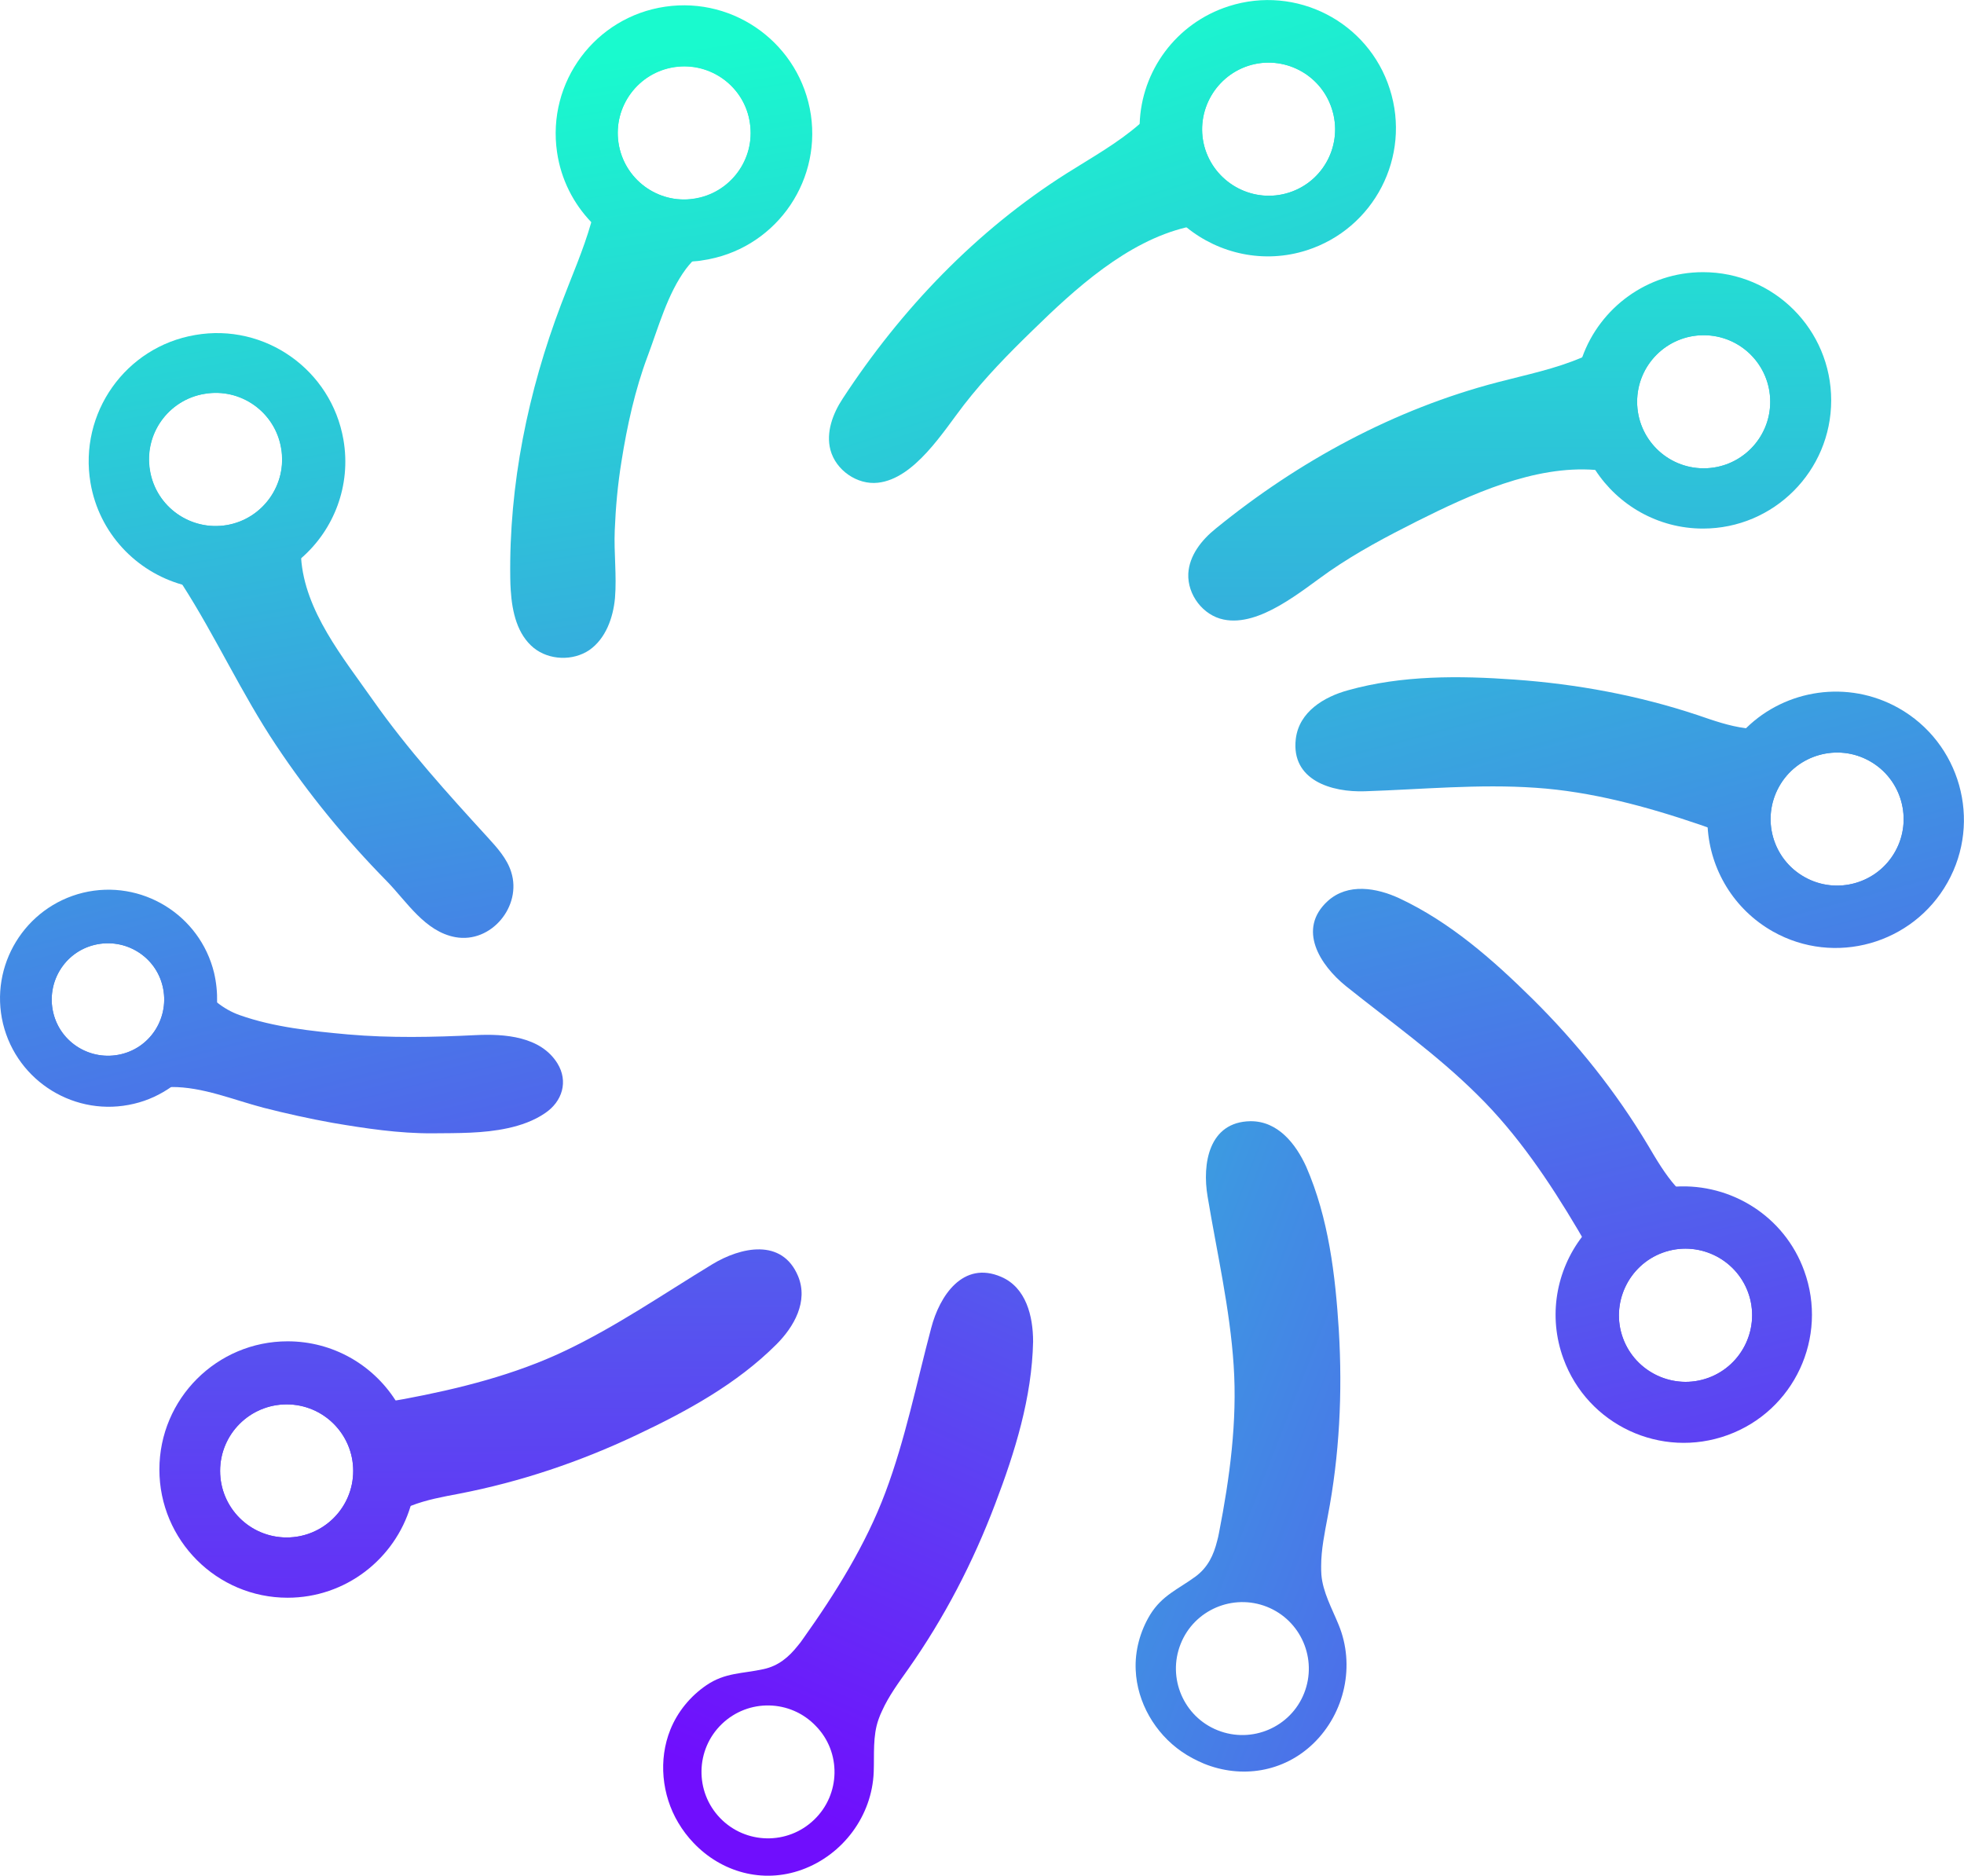 <svg version="1.1" id="Layer_1" xmlns="http://www.w3.org/2000/svg" xmlns:xlink="http://www.w3.org/1999/xlink" x="0px" y="0px" style="enable-background:new 0 0 2000 2000;" xml:space="preserve" viewBox="578.5 619.03 844.08 806.17">
<style type="text/css">
	.st0{fill:url(#XMLID_2_);}
	.st1{fill:url(#XMLID_5_);}
	.st2{fill:url(#XMLID_7_);}
	.st3{fill:url(#XMLID_13_);}
	.st4{fill:url(#XMLID_14_);}
	.st5{fill:url(#XMLID_15_);}
	.st6{fill:url(#XMLID_16_);}
	.st7{fill:url(#XMLID_17_);}
	.st8{fill:url(#XMLID_18_);}
	.st9{fill:url(#XMLID_20_);}
	.st10{fill:url(#XMLID_21_);}
	.st11{fill:url(#XMLID_22_);}
	.st12{fill:url(#XMLID_23_);}
	.st13{fill:url(#XMLID_24_);}
	.st14{fill:url(#XMLID_25_);}
	.st15{fill:url(#XMLID_26_);}
	.st16{fill:url(#XMLID_27_);}
	.st17{fill:url(#XMLID_30_);}
</style>
<g id="XMLID_110_">
	
		<linearGradient id="XMLID_2_" gradientUnits="userSpaceOnUse" x1="738.542" y1="789.087" x2="743.688" y2="1563.421" gradientTransform="matrix(0.989 -0.145 0.145 0.989 -3.594 -28.89)">
		<stop offset="0" style="stop-color:#19FACE"/>
		<stop offset="1" style="stop-color:#700EFD"/>
	</linearGradient>
	<path id="XMLID_106_" class="st0" d="M920,653.9c-14.1-27.6-53.2-32.8-74.1-9.9c-5.7,6.2-9.7,14.2-10.6,22.6   c-0.9,8,1.6,15.9,1.4,23.9c-0.2,7.7-1.6,15.4-3.7,22.9c-0.1,0.4-0.2,0.8-0.4,1.2c-3.4,12-8.5,23.4-12.9,35.1   c-14.3,37.6-22.5,77.7-21.9,117.9c0,1.7,0.1,3.4,0.2,5.1c0.6,9.4,2.8,19,9.9,24.8c6.6,5.3,16.8,5.7,23.9,0.9   c7-4.9,10.2-13.8,11-22.3c0.8-9.7-0.5-19.4-0.1-29.1c0.4-10,1.3-19.9,2.9-29.7c2.4-15.2,5.8-30.7,11.2-45.1   c4.7-12.5,8.5-26.8,16.5-37.6c0.8-1.1,1.7-2.1,2.6-3.1c6.4-6.8,14.4-9.8,22.5-14.6c9.1-5.5,17.2-13,21.9-22.6   C926.4,681.6,926.3,666.3,920,653.9z M876.8,704.5c-15.6,2.3-30.2-8.5-32.5-24.1c-2.3-15.6,8.5-30.2,24.1-32.5   c15.6-2.3,30.2,8.5,32.4,24.1C903.2,687.7,892.4,702.2,876.8,704.5z"/>
	
		<linearGradient id="XMLID_5_" gradientUnits="userSpaceOnUse" x1="478.855" y1="861.955" x2="484" y2="1636.289" gradientTransform="matrix(0.972 -0.235 0.235 0.972 -67.785 -72.817)">
		<stop offset="0" style="stop-color:#19FACE"/>
		<stop offset="1" style="stop-color:#700EFD"/>
	</linearGradient>
	<path id="XMLID_102_" class="st1" d="M818.1,1076.1c-7.2-11.7-22.8-12.8-35.1-12.2c-18.3,0.9-36.7,1.3-55-0.3   c-15.4-1.4-31.9-3.1-46.5-8.3c-3.7-1.3-6.9-3.2-9.8-5.5c-6.7-5.4-11.3-13-15.1-20.9c-12.4-26.1-52.4-22.8-65.5,1.1   c-9.2,16.8-3,40.4,13.5,50.3c14.3,8.5,31.1,6.2,46.9,5.9c0.2,0,0.4,0,0.6,0c13.5-0.1,26.6,5.5,39.6,8.9c9.8,2.5,19.7,4.7,29.7,6.5   c14.1,2.4,28.7,4.6,43,4.5c10.7-0.1,21.8,0.1,32.3-2.2c5.6-1.2,11.3-3.2,16.1-6.5C820.2,1092.4,822.8,1083.8,818.1,1076.1z    M630.6,1072.1c-13,3.1-26.1-4.8-29.2-17.8s4.8-26.1,17.8-29.2c13-3.1,26.1,4.8,29.2,17.8S643.6,1069,630.6,1072.1z"/>
	<linearGradient id="XMLID_7_" gradientUnits="userSpaceOnUse" x1="786.413" y1="642.013" x2="791.558" y2="1416.347">
		<stop offset="0" style="stop-color:#19FACE"/>
		<stop offset="1" style="stop-color:#700EFD"/>
	</linearGradient>
	<path id="XMLID_98_" class="st2" d="M921.5,1167.5c-6.9-16.5-24.7-12.5-36.9-5.1c-20.9,12.7-41.2,26.7-63.3,37.2   c-21.6,10.3-45.6,16.3-69.1,20.7c-1.2,0.2-2.4,0.4-3.5,0.6c-6.2,0.8-12,0.5-17.7-3c-7.9-4.9-12.7-10.4-22.5-12   c-8.2-1.4-16.8-0.4-24.4,3c-12.7,5.7-22.1,17.7-25.3,31.2c-0.8,3.6-1.3,7.2-1.3,10.8c-0.1,17.2,9.1,33.2,25.5,40.5   c17.2,7.7,37.9,4.3,51.4-8.8c5.4-5.2,10.4-11.5,17.3-14.9c1.1-0.5,2.2-1,3.4-1.5c6.6-2.6,13.8-3.9,20.7-5.2   c26.4-5.1,51.9-13.7,76.2-25.2c21.6-10.2,43.1-21.9,60.2-39C919.7,1189.3,926,1178.4,921.5,1167.5z M701.7,1279.8   c-15.8,0-28.6-12.8-28.6-28.6s12.8-28.6,28.6-28.6c15.8,0,28.6,12.8,28.6,28.6S717.5,1279.8,701.7,1279.8z"/>
	
		<linearGradient id="XMLID_13_" gradientUnits="userSpaceOnUse" x1="557.669" y1="806.619" x2="562.814" y2="1580.953" gradientTransform="matrix(0.986 -0.169 0.169 0.986 -21.086 -52.898)">
		<stop offset="0" style="stop-color:#19FACE"/>
		<stop offset="1" style="stop-color:#700EFD"/>
	</linearGradient>
	<path id="XMLID_93_" class="st3" d="M798.2,993.8c-1.8-5.8-6.1-10.5-10.2-15c-17.2-18.8-34.4-37.8-49.1-58.7   c-13-18.5-29.5-38.5-31-61.4c-0.4-5.7,0.1-11.5,1.9-17.6c2.4-8.2,6.7-15.9,7.9-24.4c3.9-28.6-29.4-47.5-54.5-42.3   c-15.1,3.1-30,13.4-36.4,27.7c-7.6,16.8,0.6,30.8,11.7,43.5c6.8,7.8,12.8,16,18.3,24.6c14.4,22.4,25.5,46.9,40.4,69.2   c13.9,20.9,29.9,40.4,47.5,58.3c8.6,8.8,16.4,21.7,29.5,24.1C789.6,1024.6,802.9,1008.5,798.2,993.8z M642.9,821.3   c-2.7-15.6,7.8-30.4,23.4-33c15.6-2.7,30.4,7.8,33,23.4c2.7,15.6-7.8,30.4-23.3,33C660.4,847.3,645.6,836.9,642.9,821.3z"/>
	
		<linearGradient id="XMLID_14_" gradientUnits="userSpaceOnUse" x1="771.984" y1="939.791" x2="777.129" y2="1714.125" gradientTransform="matrix(0.953 -0.304 0.304 0.953 -4.155 -28.519)">
		<stop offset="0" style="stop-color:#19FACE"/>
		<stop offset="1" style="stop-color:#700EFD"/>
	</linearGradient>
	<path id="XMLID_89_" class="st4" d="M1153,636.9c-14.7-11.5-36.4-11.5-51.9-1.7c-13.9,8.8-19.6,25.2-31.5,35.9   c-0.4,0.4-0.9,0.8-1.3,1.2c-9.5,8.3-20.7,14.5-31.3,21.2c-38.9,24.6-71.2,58.4-96.3,96.8c-4.3,6.5-7.3,14.6-5.3,22.1   c2.3,8.7,11.5,15.1,20.4,14.1c15.7-1.7,28.1-22,37-33.5c9.1-11.7,19-21.8,29.5-32c18.2-17.8,40.5-38.2,66.2-44.3   c6.3-1.5,12.7-2.1,19.4-1.7c10.3,0.7,20.9,2.3,30.7-0.1c3.7-0.9,7.3-2.3,10.8-4.6C1173.5,694.7,1175.9,654.8,1153,636.9z    M1132.5,701.8c-15,4.8-31.1-3.5-36-18.5c-4.8-15,3.5-31.1,18.5-36c15-4.8,31.1,3.5,35.9,18.5   C1155.8,680.9,1147.5,697,1132.5,701.8z"/>
	
		<linearGradient id="XMLID_15_" gradientUnits="userSpaceOnUse" x1="763.976" y1="788.918" x2="769.121" y2="1563.252" gradientTransform="matrix(0.989 -0.145 0.145 0.989 -3.594 -28.89)">
		<stop offset="0" style="stop-color:#19FACE"/>
		<stop offset="1" style="stop-color:#700EFD"/>
	</linearGradient>
	<path id="XMLID_81_" class="st5" d="M864.4,621.9c-30.1,4.4-50.9,32.4-46.5,62.5c1.7,11.8,7.1,22.2,14.8,30.2   c10.9,11.4,26.6,17.9,43.3,16.8c1.5-0.1,3-0.2,4.5-0.5c30.1-4.4,50.9-32.4,46.5-62.5C922.5,638.3,894.5,617.5,864.4,621.9z    M844.3,680.3c-2.3-15.6,8.5-30.2,24.1-32.5c15.6-2.3,30.2,8.5,32.4,24.1c2.3,15.6-8.5,30.2-24.1,32.5   C861.1,706.8,846.6,696,844.3,680.3z"/>
	
		<linearGradient id="XMLID_16_" gradientUnits="userSpaceOnUse" x1="859.63" y1="939.209" x2="864.775" y2="1713.543" gradientTransform="matrix(0.953 -0.304 0.304 0.953 -4.155 -28.519)">
		<stop offset="0" style="stop-color:#19FACE"/>
		<stop offset="1" style="stop-color:#700EFD"/>
	</linearGradient>
	<path id="XMLID_77_" class="st6" d="M1106.6,621.7c-22.8,7.3-37.6,28-38.3,50.6c-0.2,6.1,0.6,12.4,2.6,18.6   c3.4,10.5,9.6,19.3,17.5,25.8c14,11.4,33.3,15.8,51.7,9.9c29-9.3,45-40.3,35.7-69.3C1166.6,628.4,1135.6,612.4,1106.6,621.7z    M1132.5,701.8c-15,4.8-31.1-3.5-36-18.5c-4.8-15,3.5-31.1,18.5-36c15-4.8,31.1,3.5,35.9,18.5   C1155.8,680.9,1147.5,697,1132.5,701.8z"/>
	<linearGradient id="XMLID_17_" gradientUnits="userSpaceOnUse" x1="1221.762" y1="639.12" x2="1226.907" y2="1413.454">
		<stop offset="0" style="stop-color:#19FACE"/>
		<stop offset="1" style="stop-color:#700EFD"/>
	</linearGradient>
	<path id="XMLID_73_" class="st7" d="M1350,764.7c-10.5-15.4-31.2-22-48.9-17.4c-15.9,4.1-26.3,18-41,24.6c-0.5,0.2-1.1,0.5-1.6,0.7   c-11.6,5-24.1,7.5-36.3,10.7c-44.5,11.6-85.6,33.9-121.2,62.9c-6.1,4.9-11.4,11.6-11.8,19.4c-0.4,9,6.3,17.9,15.2,19.7   c15.5,3.2,33.5-12.4,45.4-20.7c12.2-8.4,24.7-15,37.8-21.6c22.8-11.4,50.3-24.1,76.6-22c6.4,0.5,12.8,1.8,19,4.3   c9.6,3.8,19.2,8.5,29.3,9.3c3.8,0.3,7.7,0,11.6-1.1C1352,826,1366.3,788.7,1350,764.7z M1310.7,820.3c-15.8,0-28.6-12.8-28.6-28.6   c0-15.8,12.8-28.6,28.6-28.6c15.8,0,28.6,12.8,28.6,28.6C1339.3,807.5,1326.5,820.3,1310.7,820.3z"/>
	<linearGradient id="XMLID_18_" gradientUnits="userSpaceOnUse" x1="1309.408" y1="638.538" x2="1314.553" y2="1412.872">
		<stop offset="0" style="stop-color:#19FACE"/>
		<stop offset="1" style="stop-color:#700EFD"/>
	</linearGradient>
	<path id="XMLID_69_" class="st8" d="M1310.4,736c-23.9,0-44.3,15.3-51.9,36.6c-2.1,5.8-3.2,12-3.2,18.5c0,11,3.2,21.3,8.8,29.9   c9.8,15.1,26.9,25.2,46.3,25.2c30.4,0,55.1-24.7,55.1-55.1S1340.9,736,1310.4,736z M1310.7,820.3c-15.8,0-28.6-12.8-28.6-28.6   c0-15.8,12.8-28.6,28.6-28.6c15.8,0,28.6,12.8,28.6,28.6C1339.3,807.5,1326.5,820.3,1310.7,820.3z"/>
	
		<linearGradient id="XMLID_20_" gradientUnits="userSpaceOnUse" x1="534.465" y1="806.773" x2="539.61" y2="1581.107" gradientTransform="matrix(0.986 -0.169 0.169 0.986 -21.086 -52.898)">
		<stop offset="0" style="stop-color:#19FACE"/>
		<stop offset="1" style="stop-color:#700EFD"/>
	</linearGradient>
	<path id="XMLID_64_" class="st9" d="M662.4,763c-30,5.1-50.1,33.6-45,63.6c3.7,21.6,19.6,38.1,39.4,43.7c7.7,2.2,15.9,2.7,24.3,1.3   c10.3-1.8,19.5-6.3,26.9-12.7c14-12.2,21.5-31.2,18.1-50.9C720.9,778,692.4,757.8,662.4,763z M676,844.7   c-15.6,2.7-30.4-7.8-33-23.4c-2.7-15.6,7.8-30.4,23.4-33c15.6-2.7,30.4,7.8,33,23.4C702,827.2,691.5,842,676,844.7z"/>
	
		<linearGradient id="XMLID_21_" gradientUnits="userSpaceOnUse" x1="407.273" y1="862.43" x2="412.418" y2="1636.764" gradientTransform="matrix(0.972 -0.235 0.235 0.972 -67.785 -72.817)">
		<stop offset="0" style="stop-color:#19FACE"/>
		<stop offset="1" style="stop-color:#700EFD"/>
	</linearGradient>
	<path id="XMLID_55_" class="st10" d="M614.2,1002.7c-25,6.1-40.4,31.3-34.4,56.3c6.1,25,31.3,40.4,56.3,34.4c6-1.4,11.4-4,16.1-7.3   c11.7-8.3,19.1-21.8,19.6-36.3c0.1-4.2-0.3-8.4-1.3-12.7C664.4,1012.1,639.2,996.7,614.2,1002.7z M630.6,1072.1   c-13,3.1-26.1-4.8-29.2-17.8s4.8-26.1,17.8-29.2c13-3.1,26.1,4.8,29.2,17.8S643.6,1069,630.6,1072.1z"/>
	<linearGradient id="XMLID_22_" gradientUnits="userSpaceOnUse" x1="698.084" y1="642.6" x2="703.229" y2="1416.934">
		<stop offset="0" style="stop-color:#19FACE"/>
		<stop offset="1" style="stop-color:#700EFD"/>
	</linearGradient>
	<path id="XMLID_48_" class="st11" d="M748.5,1220.9c-9.8-15.3-26.9-25.4-46.4-25.4c-30.4,0-55.1,24.7-55.1,55.1   s24.7,55.1,55.1,55.1c25,0,46.1-16.7,52.9-39.5c1.5-5,2.3-10.2,2.3-15.6C757.2,1239.7,754,1229.5,748.5,1220.9z M673.1,1251.2   c0-15.8,12.8-28.6,28.6-28.6c15.8,0,28.6,12.8,28.6,28.6s-12.8,28.6-28.6,28.6C685.9,1279.8,673.1,1267,673.1,1251.2z"/>
	
		<linearGradient id="XMLID_23_" gradientUnits="userSpaceOnUse" x1="782.885" y1="1185.58" x2="788.03" y2="1959.914" gradientTransform="matrix(0.37 -0.929 0.929 0.37 -626.936 1394.195)">
		<stop offset="0" style="stop-color:#19FACE"/>
		<stop offset="1" style="stop-color:#700EFD"/>
	</linearGradient>
	<path id="XMLID_43_" class="st12" d="M1115.9,1100.9c-17.9,0.3-20.8,18.3-18.4,32.4c4,24.1,9.6,48.1,11.2,72.6   c1.6,23.9-1.7,48.4-6.3,71.9c-0.2,1.2-0.5,2.4-0.8,3.5c-1.5,6-3.9,11.3-9.3,15.3c-7.5,5.5-14.3,8-19.5,16.4   c-4.3,7.1-6.6,15.5-6.2,23.8c0.6,13.9,8.3,27.1,19.7,35c3,2.1,6.3,3.8,9.6,5.2c16,6.5,34.2,3.8,47.1-8.7c13.5-13.1,18-33.6,10.8-51   c-2.8-6.9-6.8-14-7.4-21.5c-0.1-1.2-0.1-2.5-0.1-3.7c0-7.1,1.5-14.2,2.8-21.2c5.1-26.4,6.4-53.3,4.8-80.1   c-1.5-23.9-4.4-48.2-14-70.3C1135.4,1110.6,1127.7,1100.8,1115.9,1100.9z M1139,1346.7c-5.8,14.7-22.5,21.8-37.1,16   c-14.7-5.8-21.8-22.5-16-37.1c5.8-14.7,22.5-21.8,37.1-16C1137.6,1315.4,1144.8,1332,1139,1346.7z"/>
	
		<linearGradient id="XMLID_24_" gradientUnits="userSpaceOnUse" x1="1200.078" y1="111.08" x2="1205.223" y2="885.414" gradientTransform="matrix(0.911 0.413 -0.413 0.911 171.31 85.906)">
		<stop offset="0" style="stop-color:#19FACE"/>
		<stop offset="1" style="stop-color:#700EFD"/>
	</linearGradient>
	<path id="XMLID_111_" class="st13" d="M1008.8,1167.8c-16.4-7.1-26.5,8.1-30.1,22c-6.3,23.7-11.1,47.8-19.7,70.7   c-8.4,22.4-21.5,43.4-35.4,62.9c-0.7,1-1.4,2-2.2,2.9c-3.9,4.9-8.3,8.7-14.8,10.1c-9.1,2-16.4,1.4-24.5,6.9   c-6.9,4.7-12.4,11.4-15.5,19.1c-5.2,12.9-3.7,28.1,3.4,40c1.9,3.2,4.1,6.1,6.6,8.7c11.9,12.5,29.6,17.6,46.5,11.5   c17.7-6.4,30.2-23.2,30.9-42c0.3-7.5-0.5-15.5,2.1-22.7c0.4-1.2,0.9-2.3,1.4-3.4c2.9-6.5,7.2-12.3,11.3-18.1   c15.5-22,27.9-45.9,37.4-71c8.5-22.3,15.8-45.7,16.3-69.8C1022.5,1184.7,1019.5,1172.4,1008.8,1167.8z M928.4,1401.1   c-11.4,11-29.5,10.6-40.4-0.7c-11-11.4-10.6-29.5,0.7-40.4c11.4-11,29.5-10.6,40.4,0.8C940.1,1372,939.8,1390.2,928.4,1401.1z"/>
	
		<linearGradient id="XMLID_25_" gradientUnits="userSpaceOnUse" x1="1026.756" y1="880.817" x2="1031.901" y2="1655.15" gradientTransform="matrix(0.974 -0.228 0.228 0.974 -62.656 31.441)">
		<stop offset="0" style="stop-color:#19FACE"/>
		<stop offset="1" style="stop-color:#700EFD"/>
	</linearGradient>
	<path id="XMLID_19_" class="st14" d="M1149.1,1006.3c-13.2,12.1-3.3,27.5,7.8,36.5c19.1,15.3,39.2,29.5,56.6,46.8   c17.1,16.8,30.9,37.3,43.1,57.9c0.6,1,1.2,2.1,1.8,3.1c2.9,5.5,4.6,11.1,3.2,17.6c-1.9,9.1-5.4,15.5-3.6,25.2   c1.5,8.2,5.4,15.9,11.2,21.9c9.7,9.9,24.2,14.8,38,13.1c3.7-0.4,7.2-1.3,10.6-2.5c16.2-5.8,28.1-19.9,29.4-37.8   c1.4-18.8-8.9-37-25.9-45.3c-6.7-3.3-14.4-5.9-19.9-11.1c-0.9-0.9-1.7-1.7-2.6-2.7c-4.7-5.3-8.4-11.6-12-17.7   c-13.8-23.1-30.6-44.1-49.7-63c-17-16.8-35.4-33-57.2-43.2C1170.2,1000.6,1157.8,998.4,1149.1,1006.3z M1329.8,1174.5   c5.4,14.8-2.3,31.3-17.1,36.7c-14.8,5.4-31.3-2.3-36.7-17.1c-5.4-14.8,2.3-31.3,17.1-36.7C1308,1152,1324.4,1159.7,1329.8,1174.5z"/>
	
		<linearGradient id="XMLID_26_" gradientUnits="userSpaceOnUse" x1="1062.749" y1="880.577" x2="1067.894" y2="1654.911" gradientTransform="matrix(0.974 -0.228 0.228 0.974 -62.656 31.441)">
		<stop offset="0" style="stop-color:#19FACE"/>
		<stop offset="1" style="stop-color:#700EFD"/>
	</linearGradient>
	<path id="XMLID_9_" class="st15" d="M1258.4,1150.6c-11,14.4-14.7,34-8,52.3c10.4,28.6,42,43.3,70.6,32.9   c28.6-10.4,43.3-42,32.9-70.6c-8.5-23.5-31.4-37.6-55.2-36.2c-5.2,0.3-10.4,1.4-15.5,3.2C1273.1,1136,1264.6,1142.5,1258.4,1150.6z    M1312.7,1211.2c-14.8,5.4-31.3-2.3-36.7-17.1c-5.4-14.8,2.3-31.3,17.1-36.7c14.8-5.4,31.3,2.3,36.7,17.1   C1335.2,1189.4,1327.5,1205.8,1312.7,1211.2z"/>
	
		<linearGradient id="XMLID_27_" gradientUnits="userSpaceOnUse" x1="1033.439" y1="907.104" x2="1038.584" y2="1681.438" gradientTransform="matrix(0.968 -0.253 0.253 0.968 -36.039 36.554)">
		<stop offset="0" style="stop-color:#19FACE"/>
		<stop offset="1" style="stop-color:#700EFD"/>
	</linearGradient>
	<path id="XMLID_33_" class="st16" d="M1135.4,936.6c-2.1,17.8,15.4,23,29.7,22.5c24.5-0.8,49-3.2,73.4-1.5   c23.9,1.6,47.8,8.1,70.4,15.8c1.2,0.4,2.3,0.8,3.4,1.2c5.8,2.3,10.7,5.4,13.9,11.3c4.5,8.1,6,15.3,13.7,21.5   c6.5,5.2,14.5,8.6,22.8,9.3c13.8,1.2,28-4.6,37.3-14.9c2.5-2.7,4.6-5.7,6.4-8.8c8.5-15,8.3-33.4-2.4-47.8   c-11.2-15.1-30.9-22.3-49.2-17.4c-7.2,1.9-14.7,4.9-22.3,4.5c-1.2-0.1-2.5-0.2-3.7-0.3c-7.1-0.9-13.9-3.3-20.6-5.6   c-25.5-8.5-52-13.4-78.8-15.3c-23.8-1.7-48.4-1.9-71.6,4.6C1147.6,918.5,1136.8,924.9,1135.4,936.6z M1382,946.1   c13.8,7.7,18.7,25.2,11,38.9c-7.7,13.8-25.2,18.7-38.9,11c-13.8-7.7-18.7-25.1-11-38.9S1368.3,938.4,1382,946.1z"/>
	
		<linearGradient id="XMLID_30_" gradientUnits="userSpaceOnUse" x1="1119.1" y1="906.534" x2="1124.245" y2="1680.868" gradientTransform="matrix(0.968 -0.253 0.253 0.968 -36.039 36.554)">
		<stop offset="0" style="stop-color:#19FACE"/>
		<stop offset="1" style="stop-color:#700EFD"/>
	</linearGradient>
	<path id="XMLID_3_" class="st17" d="M1312.4,974.5c1.1,18.1,11.1,35.3,28.1,44.9c26.5,14.9,60.1,5.4,75-21.1   c14.9-26.5,5.4-60.1-21.1-75c-21.8-12.2-48.4-8-65.4,8.6c-3.7,3.6-7,7.8-9.6,12.5C1314,953.9,1311.8,964.4,1312.4,974.5z M1393,985   c-7.7,13.8-25.2,18.7-38.9,11c-13.8-7.7-18.7-25.1-11-38.9s25.2-18.7,38.9-11C1395.8,953.8,1400.7,971.3,1393,985z"/>
</g>
</svg>
